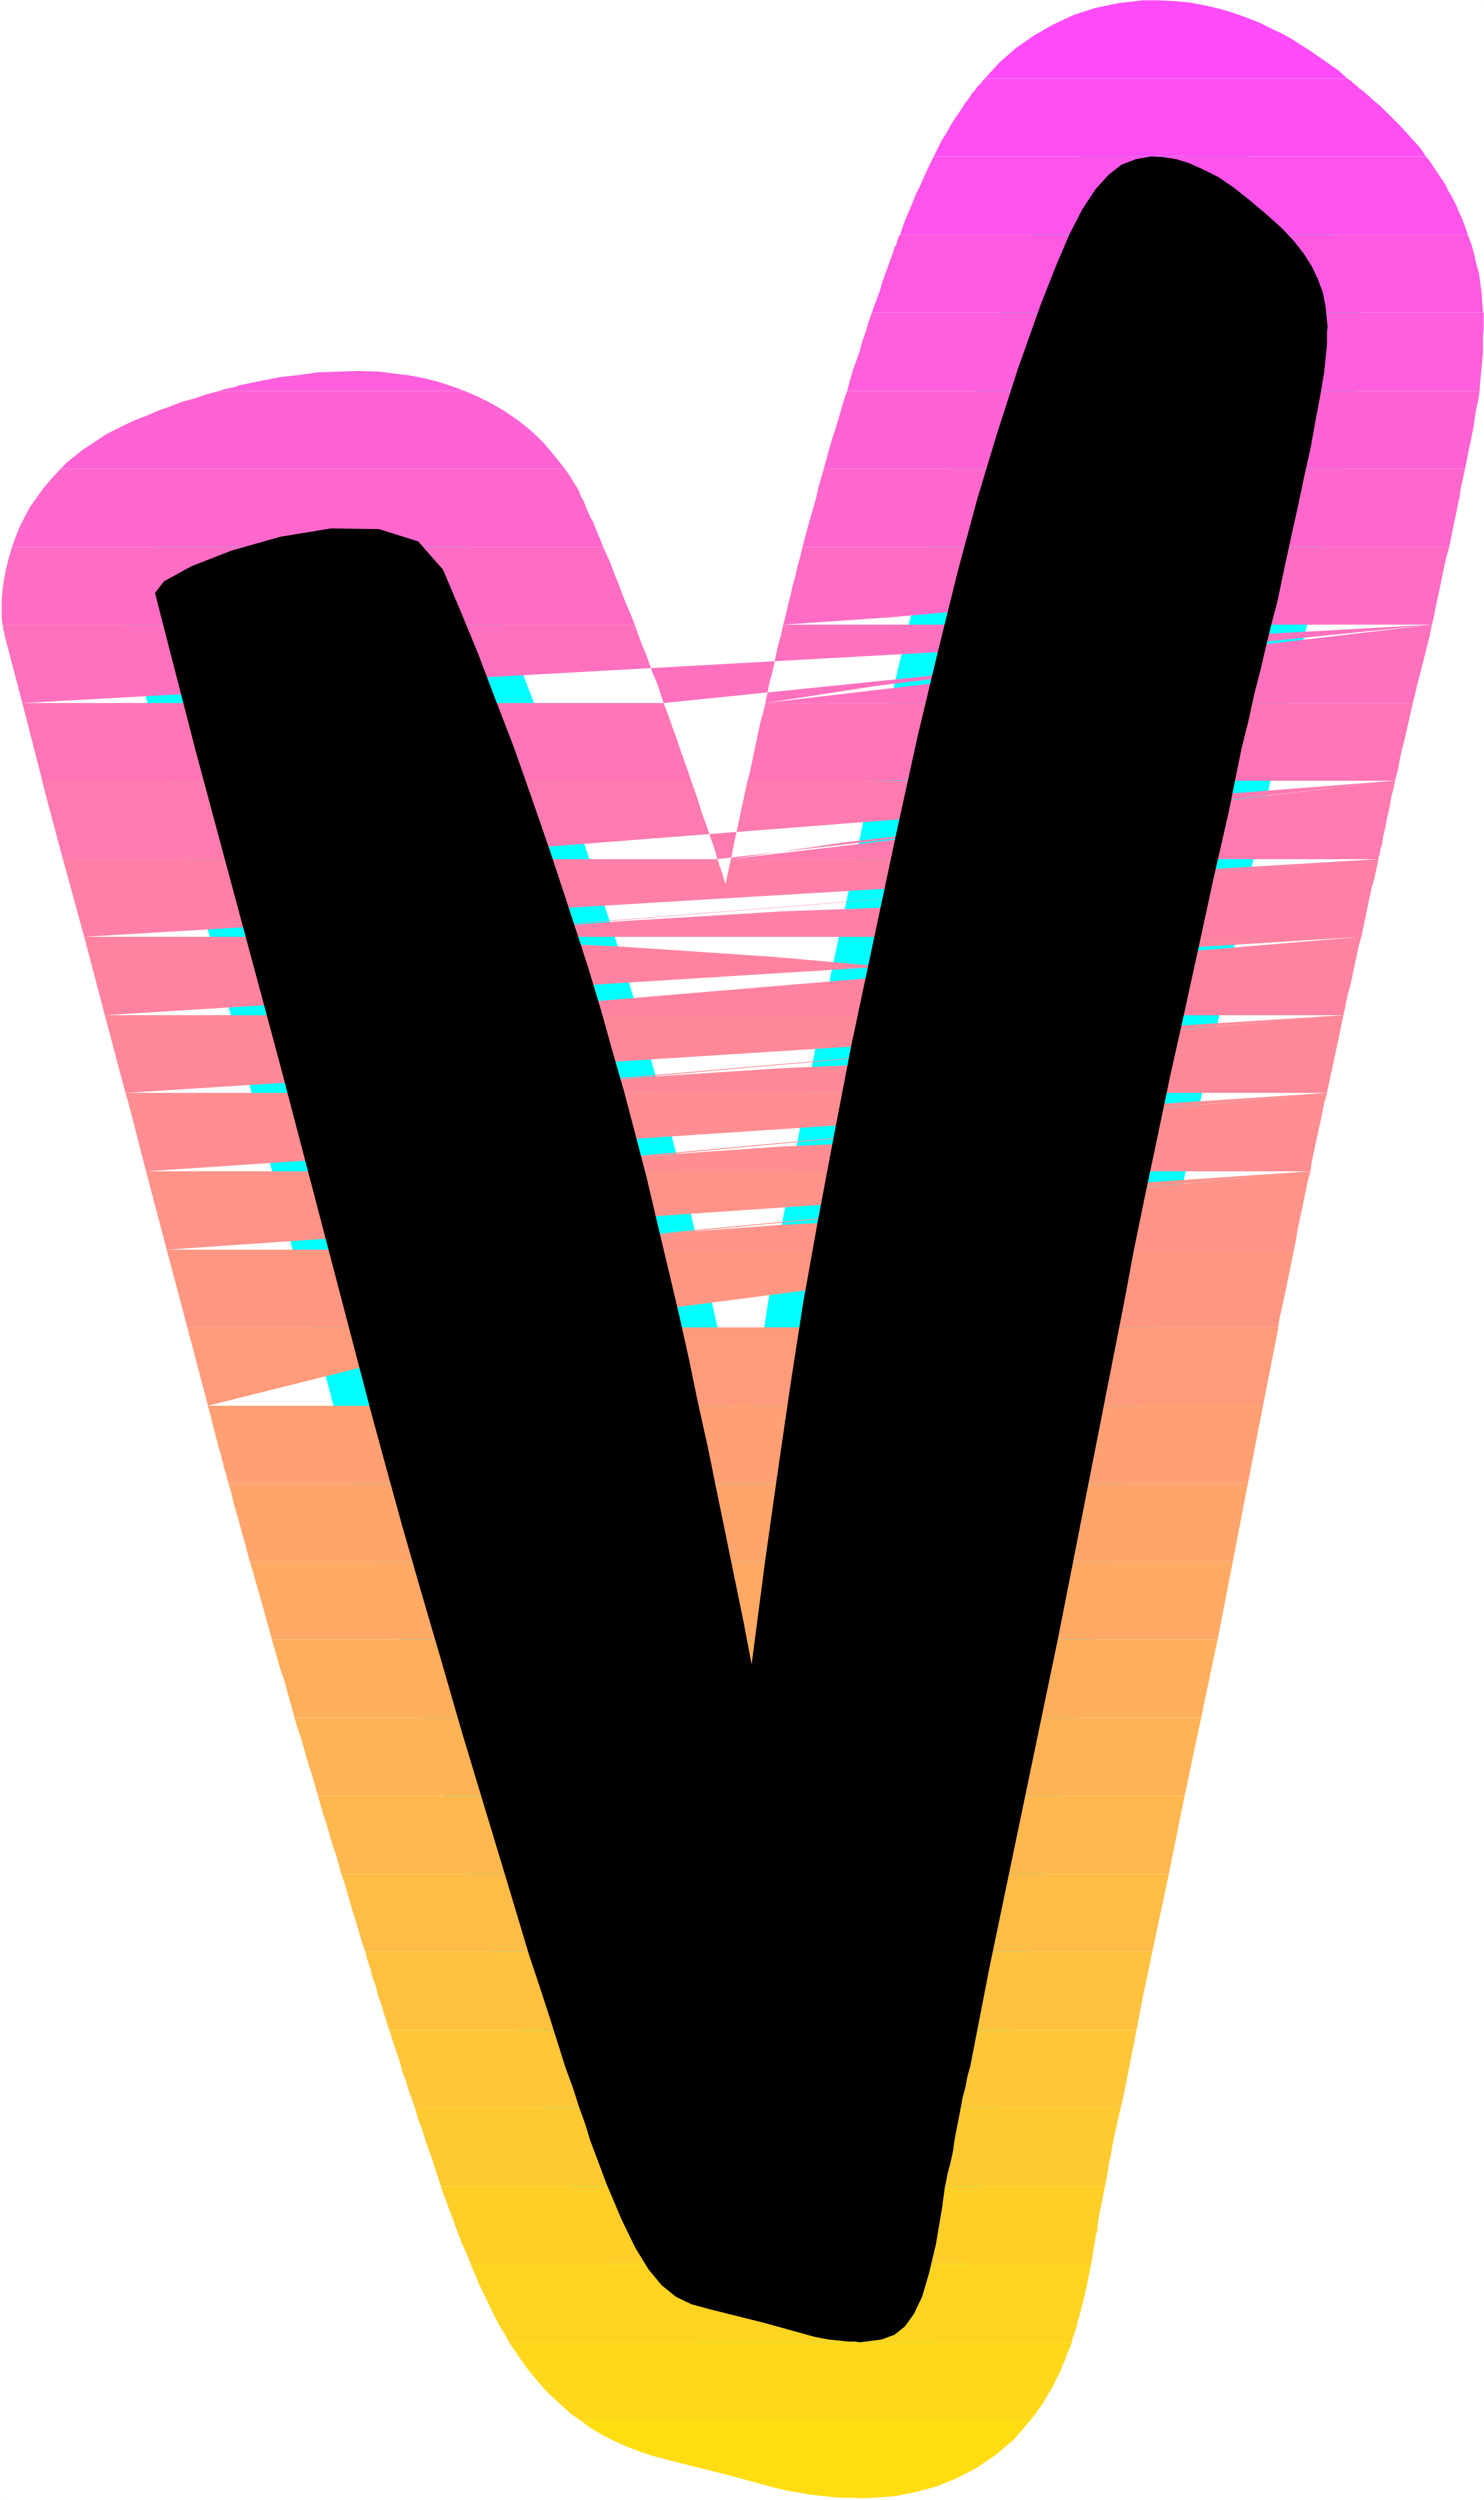 <?xml version="1.0" encoding="UTF-8" standalone="no"?>
<svg
   version="1.0"
   width="92.29mm"
   height="155.455mm"
   id="svg35"
   sodipodi:docname="Sunrise Normal V 1.wmf"
   xmlns:inkscape="http://www.inkscape.org/namespaces/inkscape"
   xmlns:sodipodi="http://sodipodi.sourceforge.net/DTD/sodipodi-0.dtd"
   xmlns="http://www.w3.org/2000/svg"
   xmlns:svg="http://www.w3.org/2000/svg">
  <rect width="100%" height="100%" fill="#333333" stroke="none"/>
  <sodipodi:namedview
     id="namedview35"
     pagecolor="#ffffff"
     bordercolor="#000000"
     borderopacity="0.25"
     inkscape:showpageshadow="2"
     inkscape:pageopacity="0.0"
     inkscape:pagecheckerboard="0"
     inkscape:deskcolor="#d1d1d1"
     inkscape:document-units="mm" />
  <defs
     id="defs1">
    <pattern
       id="WMFhbasepattern"
       patternUnits="userSpaceOnUse"
       width="6"
       height="6"
       x="0"
       y="0" />
  </defs>
  <path
     style="fill:#ffffff;fill-opacity:1;fill-rule:evenodd;stroke:#ffffff;stroke-width:0.162px;stroke-linecap:round;stroke-linejoin:round;stroke-miterlimit:4;stroke-dasharray:none;stroke-opacity:1"
     d="M 0.081,0.081 V 587.465 H 348.732 V 0.081 v 0 z"
     id="path1" />
  <path
     style="fill:#000000;fill-opacity:1;fill-rule:evenodd;stroke:#00ffff;stroke-width:16.318px;stroke-linecap:round;stroke-linejoin:round;stroke-miterlimit:4;stroke-dasharray:none;stroke-opacity:1"
     d="m 176.668,391.131 -1.939,-10.18 -2.1,-10.18 -2.1,-10.342 -2.1,-10.18 -2.1,-10.342 -2.262,-10.18 -2.1,-10.18 -2.262,-10.18 -2.747,-11.635 -2.585,-10.827 -2.423,-10.342 -2.585,-9.857 -2.585,-9.857 -2.747,-9.534 -2.747,-9.857 -3.07,-10.18 -4.524,-13.897 -4.362,-13.25 -4.362,-12.604 -4.201,-11.958 -4.362,-11.311 -4.039,-10.665 -4.201,-10.18 -4.039,-9.534 -5.816,-6.625 -9.209,-2.909 -11.309,-0.162 -11.794,1.939 -11.471,3.232 -9.532,3.717 -6.462,3.555 -2.1,2.747 9.532,37.004 19.872,73.847 21.326,81.442 3.554,13.089 3.877,14.058 4.362,15.19 4.685,15.998 4.847,16.805 5.17,17.129 5.332,17.613 5.332,17.775 2.585,7.756 2.262,6.948 1.939,6.14 1.777,5.656 1.777,4.848 1.454,4.525 1.454,4.04 1.131,3.717 3.877,10.342 3.554,8.403 3.231,6.625 3.07,5.009 3.07,3.717 3.393,2.747 3.716,1.778 4.201,1.131 12.925,3.232 11.632,3.232 1.616,0.323 1.777,0.323 1.616,0.162 1.454,0.162 1.616,0.162 h 1.454 l 1.292,0.162 1.292,-0.162 3.716,-0.485 3.07,-1.131 2.423,-1.939 2.1,-2.909 1.939,-4.04 1.616,-5.494 1.616,-6.787 1.454,-8.564 0.162,-1.293 0.162,-1.131 0.162,-1.131 0.162,-1.293 0.323,-1.454 0.323,-1.778 0.646,-2.424 0.646,-2.909 0.323,-2.424 0.485,-2.585 0.485,-2.424 0.485,-2.585 0.485,-2.585 0.646,-2.424 0.485,-2.585 0.646,-2.262 4.524,-23.269 16.156,-77.564 15.672,-79.664 2.1,-11.311 2.585,-12.604 2.908,-13.735 3.07,-14.705 3.393,-15.19 3.393,-15.513 3.393,-15.674 3.554,-15.513 1.616,-8.08 1.454,-7.11 1.616,-6.464 1.292,-5.979 1.454,-5.656 1.292,-5.494 1.292,-5.333 1.454,-5.494 1.616,-7.756 1.616,-7.433 1.616,-7.272 1.454,-6.948 1.454,-6.464 1.131,-6.302 1.131,-5.979 0.969,-5.656 0.162,-1.778 0.162,-1.454 0.162,-1.616 0.162,-1.616 v -1.454 -1.454 l 0.162,-1.454 -0.162,-1.293 -0.323,-3.393 -0.646,-3.232 -1.131,-3.07 -1.454,-3.07 -1.939,-3.07 -2.423,-3.07 -2.747,-2.909 -3.231,-2.909 -4.201,-3.555 -3.877,-3.07 -3.554,-2.424 -3.554,-1.778 -3.231,-1.454 -3.07,-0.97 -3.07,-0.485 -2.908,-0.162 -3.554,0.646 -3.393,1.293 -3.07,2.424 -3.07,3.393 -3.07,4.686 -3.07,5.979 -3.231,7.595 -3.554,9.049 -5.332,15.028 -4.847,15.028 -4.685,15.513 -4.524,16.805 -4.524,18.26 -4.847,20.199 -5.008,22.784 -5.493,25.855 -5.17,24.4 -4.201,21.815 -3.716,19.714 -3.393,18.906 -2.908,18.745 -2.908,19.876 -3.07,21.653 z"
     id="path2" />
  <path
     style="fill:#ff4bfa;fill-opacity:1;fill-rule:evenodd;stroke:none"
     d="m 231.438,18.502 h 85.305 l -1.939,-1.778 -2.262,-1.616 -2.1,-1.454 -2.1,-1.454 -2.262,-1.454 -2.262,-1.454 -2.262,-1.293 L 299.132,6.868 296.224,5.413 292.993,4.121 289.762,2.989 286.531,2.02 282.976,1.212 279.422,0.566 275.867,0.242 272.152,0.081 h -1.292 -0.323 -0.323 -0.162 -0.323 -0.323 -0.162 -0.323 -0.323 l -5.655,0.646 -5.493,1.131 -5.008,1.616 -4.847,2.262 -4.524,2.585 -4.201,2.909 -3.877,3.393 z"
     id="path3" />
  <path
     style="fill:#ff4ff2;fill-opacity:1;fill-rule:evenodd;stroke:none"
     d="m 219.482,36.762 h 115.679 l -1.292,-1.939 -1.616,-1.778 -1.454,-1.616 -1.616,-1.778 -1.616,-1.616 -1.616,-1.616 -1.616,-1.616 -1.777,-1.454 -0.646,-0.646 -0.808,-0.646 -0.646,-0.646 -0.808,-0.485 -0.646,-0.646 -0.808,-0.646 -0.646,-0.646 -0.808,-0.485 h -85.305 l -0.485,0.485 -0.323,0.485 -0.485,0.485 -0.485,0.485 -0.323,0.485 -0.485,0.646 -0.485,0.485 -0.323,0.646 -1.131,1.454 -1.131,1.778 -1.131,1.616 -1.131,1.778 -0.969,1.778 -1.131,1.778 -0.969,1.939 z"
     id="path4" />
  <path
     style="fill:#ff54eb;fill-opacity:1;fill-rule:evenodd;stroke:none"
     d="m 211.566,55.183 h 133.45 l -0.485,-1.454 -0.485,-1.293 -0.485,-1.293 -0.646,-1.293 -0.485,-1.293 -0.646,-1.293 -0.646,-1.293 -0.808,-1.293 -0.485,-1.131 -0.646,-0.97 -0.646,-0.97 -0.646,-0.97 -0.646,-0.97 -0.646,-0.97 -0.646,-0.97 -0.808,-0.97 H 219.482 l -1.131,2.262 -0.969,2.101 -0.969,2.262 -1.131,2.262 -0.969,2.424 -0.969,2.262 -0.969,2.424 z"
     id="path5" />
  <path
     style="fill:#ff59e3;fill-opacity:1;fill-rule:evenodd;stroke:none"
     d="m 204.942,73.443 h 143.79 -0.162 v 0 l -0.162,-2.424 -0.162,-2.262 -0.323,-2.424 -0.323,-2.262 -0.646,-2.262 -0.485,-2.262 -0.646,-2.262 -0.808,-2.101 H 211.566 l -0.323,0.323 -0.162,0.646 -0.162,0.485 -0.162,0.485 -0.162,0.485 -0.323,0.485 -0.162,0.485 -0.162,0.646 -0.646,1.778 -0.646,1.778 -0.646,1.778 -0.646,1.778 -0.485,1.778 -0.646,1.778 -0.646,1.778 z"
     id="path6" />
  <path
     style="fill:#ff5edc;fill-opacity:1;fill-rule:evenodd;stroke:none"
     d="M 348.732,77.483 V 75.382 75.059 74.897 74.574 74.413 74.09 73.928 73.766 73.443 H 204.942 l -0.808,2.262 -0.646,2.262 -0.808,2.262 -0.646,2.424 -0.808,2.262 -0.808,2.262 -0.646,2.262 -0.646,2.424 h 148.637 l 0.162,-1.939 0.162,-1.778 0.162,-1.778 0.162,-1.778 0.162,-1.939 V 80.876 79.099 Z M 51.619,91.865 h 57.516 l -2.1,-0.808 -1.939,-0.646 -1.939,-0.646 -1.939,-0.485 -1.939,-0.485 -1.777,-0.323 -1.777,-0.323 -1.616,-0.162 -5.008,-0.646 -4.847,-0.162 -4.847,0.162 -4.685,0.162 -4.524,0.646 -4.362,0.485 -4.201,0.808 -3.877,0.808 -0.808,0.162 -0.808,0.162 -0.646,0.323 -0.808,0.162 -0.808,0.162 -0.808,0.162 -0.646,0.162 z"
     id="path7" />
  <path
     style="fill:#ff62d4;fill-opacity:1;fill-rule:evenodd;stroke:none"
     d="m 193.632,110.124 h 150.738 l 0.485,-2.424 0.485,-2.424 0.485,-2.262 0.485,-2.424 0.323,-2.262 0.323,-2.101 0.485,-2.101 0.323,-2.101 V 91.865 H 199.125 l -0.808,2.262 -0.646,2.262 -0.646,2.262 -0.646,2.101 -0.808,2.424 -0.646,2.262 -0.646,2.424 z m -179.334,0 H 132.723 l -2.585,-3.232 -2.585,-3.07 -2.908,-2.747 -3.07,-2.424 -3.07,-2.101 -3.07,-1.778 -3.231,-1.616 -3.07,-1.293 H 51.619 l -3.07,0.808 -2.908,0.97 -2.908,0.808 -2.908,1.131 -2.747,0.97 -2.585,1.131 -2.585,0.97 -2.423,1.131 -2.262,1.131 -2.262,1.131 -1.939,1.293 -1.939,1.293 -1.939,1.293 -1.777,1.454 -1.616,1.293 z"
     id="path8" />
  <path
     style="fill:#ff67cd;fill-opacity:1;fill-rule:evenodd;stroke:none"
     d="m 264.881,128.546 0.162,-1.131 0.323,-0.97 0.323,-1.131 0.323,-0.97 0.323,-1.131 0.323,-0.97 0.323,-0.97 0.323,-0.97 -1.939,8.241 h 75.288 l 0.485,-2.424 0.485,-2.424 0.485,-2.262 0.485,-2.424 0.485,-2.262 0.323,-2.262 0.485,-2.101 0.485,-2.262 H 193.632 l -0.646,2.262 -0.646,2.262 -0.485,2.262 -0.646,2.262 -0.646,2.262 -0.646,2.262 -0.646,2.424 -0.646,2.424 z m -76.257,0 h -46.853 l -0.485,-1.293 -0.485,-1.131 -0.485,-1.131 -0.485,-1.293 -0.485,-1.131 -0.646,-1.131 -0.485,-1.131 -0.485,-1.131 -0.485,-1.293 -0.646,-1.131 -0.485,-1.293 -0.646,-1.131 -0.646,-0.97 -0.646,-1.131 -0.646,-0.97 -0.808,-1.131 H 14.298 l -2.1,2.262 -1.939,2.262 -1.616,2.262 -1.616,2.262 -1.292,2.424 -1.131,2.262 -0.969,2.424 -0.808,2.262 z"
     id="path9" />
  <path
     style="fill:#ff6cc5;fill-opacity:1;fill-rule:evenodd;stroke:none"
     d="m 259.873,146.806 0.646,-2.424 0.485,-2.262 0.646,-2.424 0.646,-2.262 0.646,-2.262 0.646,-2.262 0.646,-2.262 0.646,-2.101 h -76.257 l -0.485,2.101 -0.646,2.262 -0.485,2.262 -0.646,2.262 -0.485,2.262 -0.646,2.424 -0.485,2.262 -0.646,2.424 z m -75.773,0 25.85,-1.778 19.549,-1.778 14.056,-1.778 9.532,-1.778 5.978,-1.778 3.393,-1.778 1.454,-1.778 0.646,-1.778 0.808,-4.04 h 75.288 l -0.646,2.262 -0.485,2.101 -0.485,2.262 -0.485,2.424 -0.485,2.262 -0.485,2.262 -0.485,2.424 -0.485,2.262 z m 152.515,0 H 149.203 l -0.969,-2.424 -0.969,-2.262 -0.969,-2.424 -0.808,-2.262 -0.969,-2.262 -0.808,-2.262 -0.969,-2.262 -0.969,-2.101 H 2.827 l -0.808,2.747 -0.646,2.585 -0.485,2.585 -0.323,2.424 -0.162,2.262 v 2.101 1.939 l 0.162,1.616 z"
     id="path10" />
  <path
     style="fill:#ff71be;fill-opacity:1;fill-rule:evenodd;stroke:none"
     d="m 255.188,165.227 0.646,-2.424 0.646,-2.424 0.485,-2.262 0.646,-2.262 0.485,-2.424 0.646,-2.101 0.485,-2.262 0.646,-2.262 h -75.773 l -0.485,2.262 -0.646,2.262 -0.485,2.101 -0.485,2.424 -0.485,2.262 -0.646,2.262 -0.485,2.424 -0.485,2.424 z m -75.288,0 26.173,-4.04 19.549,-2.424 14.056,-0.97 h 9.047 l 5.332,0.97 2.423,1.778 0.646,2.101 -0.485,2.585 h 75.45 l 0.485,-1.939 0.485,-2.101 0.485,-1.939 0.485,-1.778 0.485,-1.939 0.485,-1.939 0.485,-1.939 0.485,-1.939 0.162,-0.485 v -0.323 -0.323 l 0.162,-0.323 v -0.323 l 0.162,-0.323 v -0.485 l 0.162,-0.323 z m 156.715,-18.421 -180.627,18.421 -0.808,-2.424 -0.808,-2.424 -0.969,-2.262 -0.808,-2.262 -0.808,-2.262 -0.969,-2.262 -0.808,-2.262 -0.808,-2.262 H 0.565 l 0.162,0.323 v 0.485 0.323 l 0.162,0.323 v 0.162 l 0.162,0.323 v 0.323 0.162 l 4.201,15.998 z"
     id="path11" />
  <path
     style="fill:#ff75b6;fill-opacity:1;fill-rule:evenodd;stroke:none"
     d="m 250.987,183.487 0.485,-2.424 0.646,-2.262 0.485,-2.424 0.485,-2.262 0.646,-2.262 0.485,-2.262 0.485,-2.262 0.485,-2.101 h -75.288 l -0.485,2.101 -0.646,2.262 -0.485,2.262 -0.485,2.262 -0.485,2.262 -0.485,2.424 -0.485,2.262 -0.646,2.424 z m -75.288,0 h 25.527 l 19.064,-0.162 h 13.733 l 9.209,-0.162 5.655,-0.162 h 2.908 l 0.969,-0.162 h 0.162 l 0.485,-2.585 0.485,-2.262 0.485,-2.262 0.485,-2.262 0.485,-2.262 0.485,-1.939 0.323,-2.101 0.485,-1.939 h 75.45 l -0.485,2.101 -0.485,2.101 -0.485,2.262 -0.485,2.101 -0.646,2.424 -0.485,2.262 -0.485,2.585 -0.646,2.424 z m 152.192,0 h -165.44 l -0.808,-2.424 -0.808,-2.262 -0.808,-2.262 -0.808,-2.424 -0.808,-2.262 -0.808,-2.262 -0.808,-2.262 -0.808,-2.101 H 5.251 l 4.685,18.26 z"
     id="path12" />
  <path
     style="fill:#ff7aaf;fill-opacity:1;fill-rule:evenodd;stroke:none"
     d="m 246.948,201.908 0.485,-2.424 0.485,-2.424 0.646,-2.262 0.485,-2.262 0.485,-2.424 0.485,-2.101 0.485,-2.262 0.485,-2.262 H 175.699 l -0.485,2.262 -0.485,2.262 -0.485,2.262 -0.485,2.262 -0.485,2.262 -0.485,2.262 -0.485,2.424 -0.485,2.424 z m -75.126,0 26.173,-3.878 19.549,-2.262 13.894,-0.97 9.209,0.162 5.332,0.97 2.423,1.616 0.646,2.101 -0.323,2.262 H 324.013 v -0.485 l 0.162,-0.323 0.162,-0.485 v -0.485 l 0.162,-0.323 v -0.485 l 0.162,-0.323 0.162,-0.485 0.323,-2.101 0.485,-1.939 0.323,-1.939 0.485,-1.939 0.323,-1.778 0.323,-1.778 0.485,-1.778 0.323,-1.778 z m 156.069,-18.421 -159.3,18.421 -0.646,-2.424 -0.808,-2.262 -0.808,-2.424 -0.808,-2.262 -0.808,-2.262 -0.646,-2.262 -0.808,-2.262 -0.808,-2.262 H 9.936 l 0.485,2.101 4.362,16.321 h 76.096 l -0.485,-2.101 v 0.162 l 0.162,0.323 v 0.323 l 0.162,0.162 v 0.323 l 0.162,0.323 v 0.162 l 0.162,0.323 z"
     id="path13" />
  <path
     style="fill:#ff7fa7;fill-opacity:1;fill-rule:evenodd;stroke:none"
     d="m 243.07,220.168 0.485,-2.424 0.485,-2.262 0.485,-2.424 0.485,-2.262 0.485,-2.262 0.485,-2.262 0.485,-2.262 0.485,-2.101 H 171.821 l -0.162,0.646 -0.162,0.808 -0.162,0.646 -0.162,0.808 -0.162,0.646 -0.162,0.808 -0.162,0.808 -0.162,0.646 -0.162,-0.646 -0.323,-0.808 -0.162,-0.808 -0.323,-0.646 -0.162,-0.808 -0.323,-0.646 -0.162,-0.808 -0.323,-0.646 H 91.04 l 0.808,2.101 0.808,2.262 0.808,2.262 0.646,2.262 0.808,2.424 0.808,2.262 0.808,2.262 0.808,2.424 z m -145.729,0 49.438,-3.717 36.998,-2.262 26.496,-0.97 17.449,0.162 10.502,0.97 5.008,1.616 1.616,1.939 -0.162,2.262 h 75.288 l 0.485,-2.262 0.485,-2.262 0.485,-2.424 0.485,-2.262 0.485,-2.262 0.646,-2.262 0.485,-2.262 0.485,-2.262 z M 324.013,201.908 95.726,220.168 90.879,201.908 h -76.096 l 5.008,18.26 z"
     id="path14" />
  <path
     style="fill:#ff83a0;fill-opacity:1;fill-rule:evenodd;stroke:none"
     d="m 243.07,220.168 -0.323,1.131 -0.162,0.97 -0.162,1.131 -0.323,0.97 -0.162,1.131 -0.323,1.131 -0.162,0.97 -0.162,1.131 -0.323,1.293 -0.323,1.293 -0.162,1.131 -0.323,1.293 -0.162,1.131 -0.323,1.293 -0.323,1.131 -0.162,1.293 H 103.319 v -0.162 l -0.162,-0.162 v -0.162 l -0.808,-2.262 -0.646,-2.262 -0.808,-2.424 -0.646,-2.101 -0.808,-2.262 -0.646,-2.262 -0.808,-2.101 -0.646,-2.262 z m -145.729,0 48.146,2.262 36.028,2.424 25.688,2.262 16.964,2.262 10.178,2.424 5.008,2.262 1.454,2.262 -0.162,2.262 h 75.126 l 0.485,-2.262 0.485,-2.424 0.646,-2.262 0.485,-2.262 0.485,-2.262 0.485,-2.262 0.485,-2.424 0.646,-2.262 z m 222.633,0 -219.24,18.421 -5.008,-18.421 H 19.791 l 4.847,18.421 z"
     id="path15" />
  <path
     style="fill:#ff8898;fill-opacity:1;fill-rule:evenodd;stroke:none"
     d="m 235.477,256.849 0.323,-2.101 0.485,-2.262 0.485,-2.262 0.485,-2.262 0.485,-2.262 0.485,-2.424 0.485,-2.262 0.485,-2.424 H 103.319 l 0.646,2.262 0.808,2.424 0.646,2.262 0.646,2.262 0.646,2.424 0.646,2.262 0.646,2.101 0.646,2.262 z m -126.826,0 43.137,-3.717 32.151,-2.101 22.942,-0.97 15.187,0.162 9.047,0.97 4.524,1.454 1.292,2.101 -0.162,2.101 h 75.126 l 0.485,-2.262 0.485,-2.262 0.485,-2.262 0.485,-2.262 0.485,-2.262 0.485,-2.262 0.485,-2.424 0.485,-2.262 z m 207.123,-18.26 -210.192,18.26 -4.362,-15.998 -0.485,-2.262 H 24.638 l 4.847,18.26 z"
     id="path16" />
  <path
     style="fill:#ff8d91;fill-opacity:1;fill-rule:evenodd;stroke:none"
     d="m 231.761,275.27 0.485,-2.262 0.323,-2.101 0.485,-2.262 0.485,-2.262 0.485,-2.424 0.485,-2.262 0.323,-2.424 0.646,-2.424 H 108.651 l 0.646,2.424 0.646,2.262 0.646,2.262 0.646,2.262 0.646,2.262 0.646,2.262 0.485,2.424 0.646,2.262 z m -118.102,0 40.067,-3.717 30.051,-2.101 21.326,-0.97 14.217,0.162 8.401,0.97 4.201,1.454 1.131,2.101 -0.162,2.101 h 75.126 l 0.323,-2.262 0.485,-2.262 0.485,-2.262 0.485,-2.262 0.485,-2.262 0.485,-2.262 0.485,-2.424 0.646,-2.424 z M 311.896,256.849 110.428,275.27 105.581,256.849 H 29.485 l 0.808,2.747 4.039,15.674 z"
     id="path17" />
  <path
     style="fill:#ff9289;fill-opacity:1;fill-rule:evenodd;stroke:none"
     d="m 228.368,293.692 0.323,-2.262 0.485,-2.262 0.323,-2.262 0.485,-2.262 0.485,-2.262 0.323,-2.424 0.485,-2.262 0.485,-2.424 H 113.659 l 0.646,2.262 0.485,2.262 0.646,2.262 0.485,2.262 0.646,2.262 0.485,2.262 0.646,2.424 0.646,2.424 z m -110.024,0 37.159,-3.717 27.95,-2.101 19.872,-0.97 13.248,0.162 7.755,0.97 3.877,1.616 1.131,1.939 -0.162,2.101 h 74.965 l 0.485,-2.262 0.323,-2.262 0.485,-2.262 0.485,-2.262 0.485,-2.262 0.485,-2.424 0.485,-2.262 0.646,-2.424 z m 189.674,-18.421 -192.905,18.421 -4.685,-18.421 H 34.332 l 4.847,18.421 z"
     id="path18" />
  <path
     style="fill:#ff9682;fill-opacity:1;fill-rule:evenodd;stroke:none"
     d="m 225.137,311.952 0.323,-2.262 0.485,-2.262 0.323,-2.262 0.323,-2.262 0.485,-2.424 0.323,-2.262 0.485,-2.262 0.485,-2.262 H 118.344 l 0.485,2.101 0.485,2.262 0.485,2.262 0.646,2.262 0.485,2.262 0.485,2.424 0.646,2.262 0.485,2.424 z m -102.592,0 105.662,-13.735 0.162,-0.646 0.162,-0.485 v -0.646 l 0.162,-0.485 0.162,-0.646 v -0.485 l 0.162,-0.646 0.162,-0.485 h 74.965 l -0.485,2.424 -0.485,2.424 -0.485,2.262 -0.485,2.424 -0.485,2.262 -0.485,2.262 -0.485,2.101 -0.323,2.101 z m 177.88,0 H 119.96 l -4.847,-18.26 H 39.179 l 4.847,18.26 z"
     id="path19" />
  <path
     style="fill:#ff9b7a;fill-opacity:1;fill-rule:evenodd;stroke:none"
     d="m 225.137,311.952 -0.323,1.616 -0.323,1.778 -0.162,1.616 -0.323,1.616 -0.323,1.778 -0.162,1.616 -0.323,1.778 -0.323,1.616 2.747,-13.412 h 74.803 v 0.162 0.162 l -3.554,18.098 H 126.584 l -0.323,-1.778 -0.323,-1.616 -0.323,-1.616 -0.323,-1.616 -0.485,-1.616 -0.323,-1.616 -0.323,-1.778 -0.323,-1.616 -0.162,-0.646 -0.162,-0.646 -0.162,-0.646 -0.162,-0.646 -0.162,-0.646 -0.162,-0.646 -0.162,-0.646 -0.162,-0.646 z m -102.592,0 2.423,18.421 -0.323,-1.131 -0.323,-0.97 -0.323,-0.97 -0.162,-1.131 -0.323,-0.97 -0.323,-0.97 -0.162,-0.97 -0.323,-0.97 -2.747,-10.342 H 44.026 l 4.847,18.421 z"
     id="path20" />
  <path
     style="fill:#ffa073;fill-opacity:1;fill-rule:evenodd;stroke:none"
     d="m 130.623,348.633 h 162.693 l 3.554,-18.26 H 126.584 l 0.485,2.262 0.485,2.262 0.485,2.262 0.485,2.262 0.646,2.262 0.323,2.424 0.646,2.262 z m -76.904,0 h 76.257 l -0.646,-2.424 -0.808,-2.424 -0.646,-2.262 -0.646,-2.262 -0.485,-2.262 -0.646,-2.262 -0.646,-2.262 -0.485,-2.101 H 48.873 l 2.747,10.665 0.323,0.808 0.162,0.97 0.323,0.97 0.162,0.97 0.323,0.97 0.323,0.97 0.162,0.97 z"
     id="path21" />
  <path
     style="fill:#ffa56b;fill-opacity:1;fill-rule:evenodd;stroke:none"
     d="M 58.728,367.054 H 289.762 l 3.554,-18.421 H 130.623 l 0.162,1.131 0.323,1.131 0.162,1.131 0.162,0.97 0.323,1.131 0.162,1.131 0.323,1.131 0.162,1.131 -0.323,-1.131 -0.323,-1.131 -0.323,-1.131 -0.323,-1.131 -0.323,-1.131 -0.323,-1.131 -0.162,-0.97 -0.323,-1.131 H 53.719 l 0.646,2.262 0.485,2.101 0.646,2.262 0.646,2.262 0.646,2.424 0.646,2.262 0.646,2.424 z"
     id="path22" />
  <path
     style="fill:#ffa964;fill-opacity:1;fill-rule:evenodd;stroke:none"
     d="M 63.898,385.314 H 286.207 l 3.554,-18.26 H 58.728 l 0.646,2.101 0.646,2.262 0.646,2.262 0.646,2.262 0.646,2.262 0.646,2.424 0.646,2.262 z"
     id="path23" />
  <path
     style="fill:#ffae5c;fill-opacity:1;fill-rule:evenodd;stroke:none"
     d="M 69.229,403.735 H 282.33 l 2.423,-11.635 1.454,-6.787 H 63.898 l 0.646,2.262 0.646,2.262 0.646,2.262 0.808,2.262 0.646,2.262 0.646,2.424 0.646,2.262 z"
     id="path24" />
  <path
     style="fill:#ffb355;fill-opacity:1;fill-rule:evenodd;stroke:none"
     d="m 203.488,421.995 h 74.965 l 3.877,-18.26 H 69.229 l 0.646,2.262 0.808,2.262 0.646,2.262 0.646,2.262 0.646,2.262 0.808,2.424 0.646,2.262 0.646,2.262 h 76.742 l -0.323,-0.808 h 0.162 v 0.162 l 0.162,0.162 h 0.162 v 0.162 l 0.162,0.162 h 0.162 v 0.162 h 49.923 l 0.323,-0.323 0.162,-0.162 0.323,-0.323 0.323,-0.323 0.162,-0.323 0.323,-0.323 0.162,-0.323 0.323,-0.323 z"
     id="path25" />
  <path
     style="fill:#ffb84d;fill-opacity:1;fill-rule:evenodd;stroke:none"
     d="m 199.61,440.417 h 75.126 l 3.716,-18.421 H 203.488 Z m -119.394,0 h 76.904 l -5.655,-18.421 H 74.723 l 0.646,2.262 0.646,2.262 0.808,2.424 0.646,2.262 0.646,2.262 0.808,2.262 0.646,2.262 z M 201.872,421.995 h -49.923 l 5.655,5.009 6.139,3.555 6.624,2.101 6.786,0.646 6.624,-0.646 6.624,-2.101 5.978,-3.555 z"
     id="path26" />
  <path
     style="fill:#ffbc46;fill-opacity:1;fill-rule:evenodd;stroke:none"
     d="m 195.894,458.676 h 74.965 l 3.877,-18.26 H 199.61 l -3.07,14.866 z m -110.024,0 h 76.904 l -0.323,-1.131 -0.485,-1.293 -0.323,-1.131 -0.485,-1.293 -0.323,-1.293 -0.485,-1.293 -0.485,-1.454 -0.323,-1.293 -2.423,-8.08 H 80.216 l 0.808,2.262 0.646,2.262 0.646,2.262 0.646,2.262 0.808,2.424 0.646,2.262 0.646,2.262 z"
     id="path27" />
  <path
     style="fill:#ffc13e;fill-opacity:1;fill-rule:evenodd;stroke:none"
     d="m 192.178,477.098 h 74.965 l 1.454,-7.595 2.262,-10.827 h -74.965 z m -100.653,0 h 77.388 l -0.808,-1.939 -0.646,-2.101 -0.646,-2.101 -0.808,-2.262 -0.808,-2.262 -0.646,-2.424 -0.969,-2.585 -0.808,-2.747 H 85.87 l 0.323,1.454 0.485,1.454 0.485,1.454 0.323,1.454 0.485,1.293 0.485,1.454 0.323,1.454 0.485,1.454 0.323,0.808 0.323,0.97 0.162,0.808 0.323,0.97 0.323,0.808 0.162,0.808 0.323,0.97 z"
     id="path28" />
  <path
     style="fill:#ffc637;fill-opacity:1;fill-rule:evenodd;stroke:none"
     d="m 188.462,495.358 h 74.965 v -0.162 l 0.162,-0.323 v -0.323 l 0.162,-0.162 v -0.162 -0.323 l 0.162,-0.323 v -0.162 l 3.231,-16.321 h -74.965 v 0.646 l -0.646,2.101 -0.485,2.262 -0.485,2.101 -0.485,2.262 -0.485,2.262 -0.323,2.262 -0.485,2.262 z m -90.96,0 h 77.55 l -0.162,-0.485 -0.162,-0.485 -0.162,-0.646 -0.162,-0.485 -0.323,-0.485 -0.162,-0.646 -0.162,-0.485 -0.323,-0.646 -0.485,-1.454 -0.485,-1.616 -0.485,-1.616 -0.646,-1.616 -0.485,-1.939 -0.646,-1.778 -0.646,-1.939 -0.646,-1.939 H 91.525 l 0.808,2.585 0.808,2.424 0.808,2.424 0.646,2.424 0.808,2.101 0.646,2.262 0.808,2.101 z"
     id="path29" />
  <path
     style="fill:#ffca2f;fill-opacity:1;fill-rule:evenodd;stroke:none"
     d="m 103.642,513.779 h 156.069 v -0.162 l 0.162,-0.323 v -0.162 -0.162 -0.162 l 0.162,-0.162 v -0.162 -0.162 l 0.323,-1.939 0.323,-2.101 0.485,-2.101 0.323,-2.101 0.485,-2.262 0.485,-2.262 0.485,-2.101 0.485,-2.101 h -74.965 l -0.162,0.485 v 0.323 l -0.162,0.485 v 0.323 l -0.162,0.485 v 0.323 0.485 l -0.162,0.323 -0.323,2.101 -0.485,1.778 -0.323,1.616 -0.323,1.293 -0.162,1.293 -0.323,0.97 -0.162,0.97 v 0.97 l -5.332,-1.293 -0.485,-0.97 -0.485,-1.293 -0.646,-1.293 -0.646,-1.454 -0.646,-1.778 -0.646,-1.778 -0.808,-2.101 -0.969,-2.262 H 97.503 l 0.808,2.747 0.969,2.585 0.808,2.585 0.808,2.262 0.808,2.262 0.646,2.101 0.646,1.939 z"
     id="path30" />
  <path
     style="fill:#ffcf28;fill-opacity:1;fill-rule:evenodd;stroke:none"
     d="M 110.589,532.039 H 256.48 l 0.162,-0.97 0.162,-0.97 0.162,-0.97 0.162,-0.97 0.162,-0.97 0.162,-0.97 0.162,-0.97 0.323,-1.131 v -0.808 l 0.162,-1.131 0.162,-0.97 0.162,-1.131 0.323,-1.293 0.323,-1.616 0.323,-1.616 0.323,-1.778 H 103.642 v 0.162 0.162 l 0.162,0.162 v 0 0.162 l 0.162,0.162 v 0.162 0.162 l 0.808,2.101 0.808,2.262 0.808,2.101 0.808,2.262 0.808,2.101 0.808,2.101 0.969,2.101 z"
     id="path31" />
  <path
     style="fill:#ffd420;fill-opacity:1;fill-rule:evenodd;stroke:none"
     d="m 119.637,550.46 h 132.319 l 0.162,-0.97 0.323,-0.808 0.323,-0.97 0.323,-0.808 0.162,-0.97 0.162,-0.808 0.323,-0.808 0.162,-0.808 0.323,-1.131 0.323,-1.293 0.323,-1.293 0.323,-1.454 0.323,-1.454 0.323,-1.616 0.323,-1.616 0.323,-1.616 H 110.589 l 1.131,2.585 0.969,2.424 1.131,2.262 1.131,2.424 1.131,2.262 1.131,2.262 1.292,2.101 z"
     id="path32" />
  <path
     style="fill:#ffd919;fill-opacity:1;fill-rule:evenodd;stroke:none"
     d="m 136.278,568.72 h 105.985 l 0.646,-0.808 0.646,-0.808 0.485,-0.808 0.646,-0.808 0.646,-0.97 0.485,-0.808 0.485,-0.97 0.646,-0.97 0.808,-1.454 0.646,-1.454 0.808,-1.454 0.485,-1.454 0.646,-1.293 0.485,-1.454 0.646,-1.454 0.485,-1.293 H 119.637 l 0.323,0.485 0.323,0.485 0.485,0.646 0.323,0.485 0.323,0.485 0.323,0.485 0.323,0.485 0.323,0.485 1.616,2.262 1.616,1.939 1.616,1.939 1.777,1.939 1.777,1.616 1.777,1.616 1.777,1.616 z"
     id="path33" />
  <path
     style="fill:#ffdd11;fill-opacity:1;fill-rule:evenodd;stroke:none"
     d="m 242.263,568.72 h -105.985 l 2.585,1.939 2.747,1.616 2.908,1.454 2.908,1.293 2.908,1.131 2.908,0.97 3.07,0.808 3.07,0.808 11.632,2.909 11.309,3.07 2.747,0.646 2.908,0.485 2.908,0.485 2.908,0.323 3.07,0.323 h 2.908 l 2.908,0.162 2.747,-0.162 4.847,-0.323 4.847,-0.97 4.847,-1.293 4.847,-1.939 4.685,-2.424 4.524,-3.07 4.362,-3.717 z"
     id="path34" />
  <path
     style="fill:#000000;fill-opacity:1;fill-rule:evenodd;stroke:none"
     d="m 176.668,391.131 -1.939,-10.18 -2.1,-10.18 -2.1,-10.342 -2.1,-10.18 -2.1,-10.342 -2.262,-10.18 -2.1,-10.18 -2.262,-10.18 -2.747,-11.635 -2.585,-10.827 -2.423,-10.342 -2.585,-9.857 -2.585,-9.857 -2.747,-9.534 -2.747,-9.857 -3.07,-10.18 -4.524,-13.897 -4.362,-13.25 -4.362,-12.604 -4.201,-11.958 -4.362,-11.311 -4.039,-10.665 -4.201,-10.18 -4.039,-9.534 -5.816,-6.625 -9.209,-2.909 -11.309,-0.162 -11.794,1.939 -11.471,3.232 -9.532,3.717 -6.462,3.555 -2.1,2.747 9.532,37.004 19.872,73.847 21.326,81.442 3.554,13.089 3.877,14.058 4.362,15.19 4.685,15.998 4.847,16.805 5.17,17.129 5.332,17.613 5.332,17.775 2.585,7.756 2.262,6.948 1.939,6.14 1.777,5.656 1.777,4.848 1.454,4.525 1.454,4.04 1.131,3.717 3.877,10.342 3.554,8.403 3.231,6.625 3.07,5.009 3.07,3.717 3.393,2.747 3.716,1.778 4.201,1.131 12.925,3.232 11.632,3.232 1.616,0.323 1.777,0.323 1.616,0.162 1.454,0.162 1.616,0.162 h 1.454 l 1.292,0.162 1.292,-0.162 3.716,-0.485 3.07,-1.131 2.423,-1.939 2.1,-2.909 1.939,-4.04 1.616,-5.494 1.616,-6.787 1.454,-8.564 0.162,-1.293 0.162,-1.131 0.162,-1.131 0.162,-1.293 0.323,-1.454 0.323,-1.778 0.646,-2.424 0.646,-2.909 0.323,-2.424 0.485,-2.585 0.485,-2.424 0.485,-2.585 0.485,-2.585 0.646,-2.424 0.485,-2.585 0.646,-2.262 4.524,-23.269 16.156,-77.564 15.672,-79.664 2.1,-11.311 2.585,-12.604 2.908,-13.735 3.07,-14.705 3.393,-15.19 3.393,-15.513 3.393,-15.674 3.554,-15.513 1.616,-8.08 1.454,-7.11 1.616,-6.464 1.292,-5.979 1.454,-5.656 1.292,-5.494 1.292,-5.333 1.454,-5.494 1.616,-7.756 1.616,-7.433 1.616,-7.272 1.454,-6.948 1.454,-6.464 1.131,-6.302 1.131,-5.979 0.969,-5.656 0.162,-1.778 0.162,-1.454 0.162,-1.616 0.162,-1.616 v -1.454 -1.454 l 0.162,-1.454 -0.162,-1.293 -0.323,-3.393 -0.646,-3.232 -1.131,-3.07 -1.454,-3.07 -1.939,-3.07 -2.423,-3.07 -2.747,-2.909 -3.231,-2.909 -4.201,-3.555 -3.877,-3.07 -3.554,-2.424 -3.554,-1.778 -3.231,-1.454 -3.07,-0.97 -3.07,-0.485 -2.908,-0.162 -3.554,0.646 -3.393,1.293 -3.07,2.424 -3.07,3.393 -3.07,4.686 -3.07,5.979 -3.231,7.595 -3.554,9.049 -5.332,15.028 -4.847,15.028 -4.685,15.513 -4.524,16.805 -4.524,18.26 -4.847,20.199 -5.008,22.784 -5.493,25.855 -5.17,24.4 -4.201,21.815 -3.716,19.714 -3.393,18.906 -2.908,18.745 -2.908,19.876 -3.07,21.653 z"
     id="path35" />
</svg>
